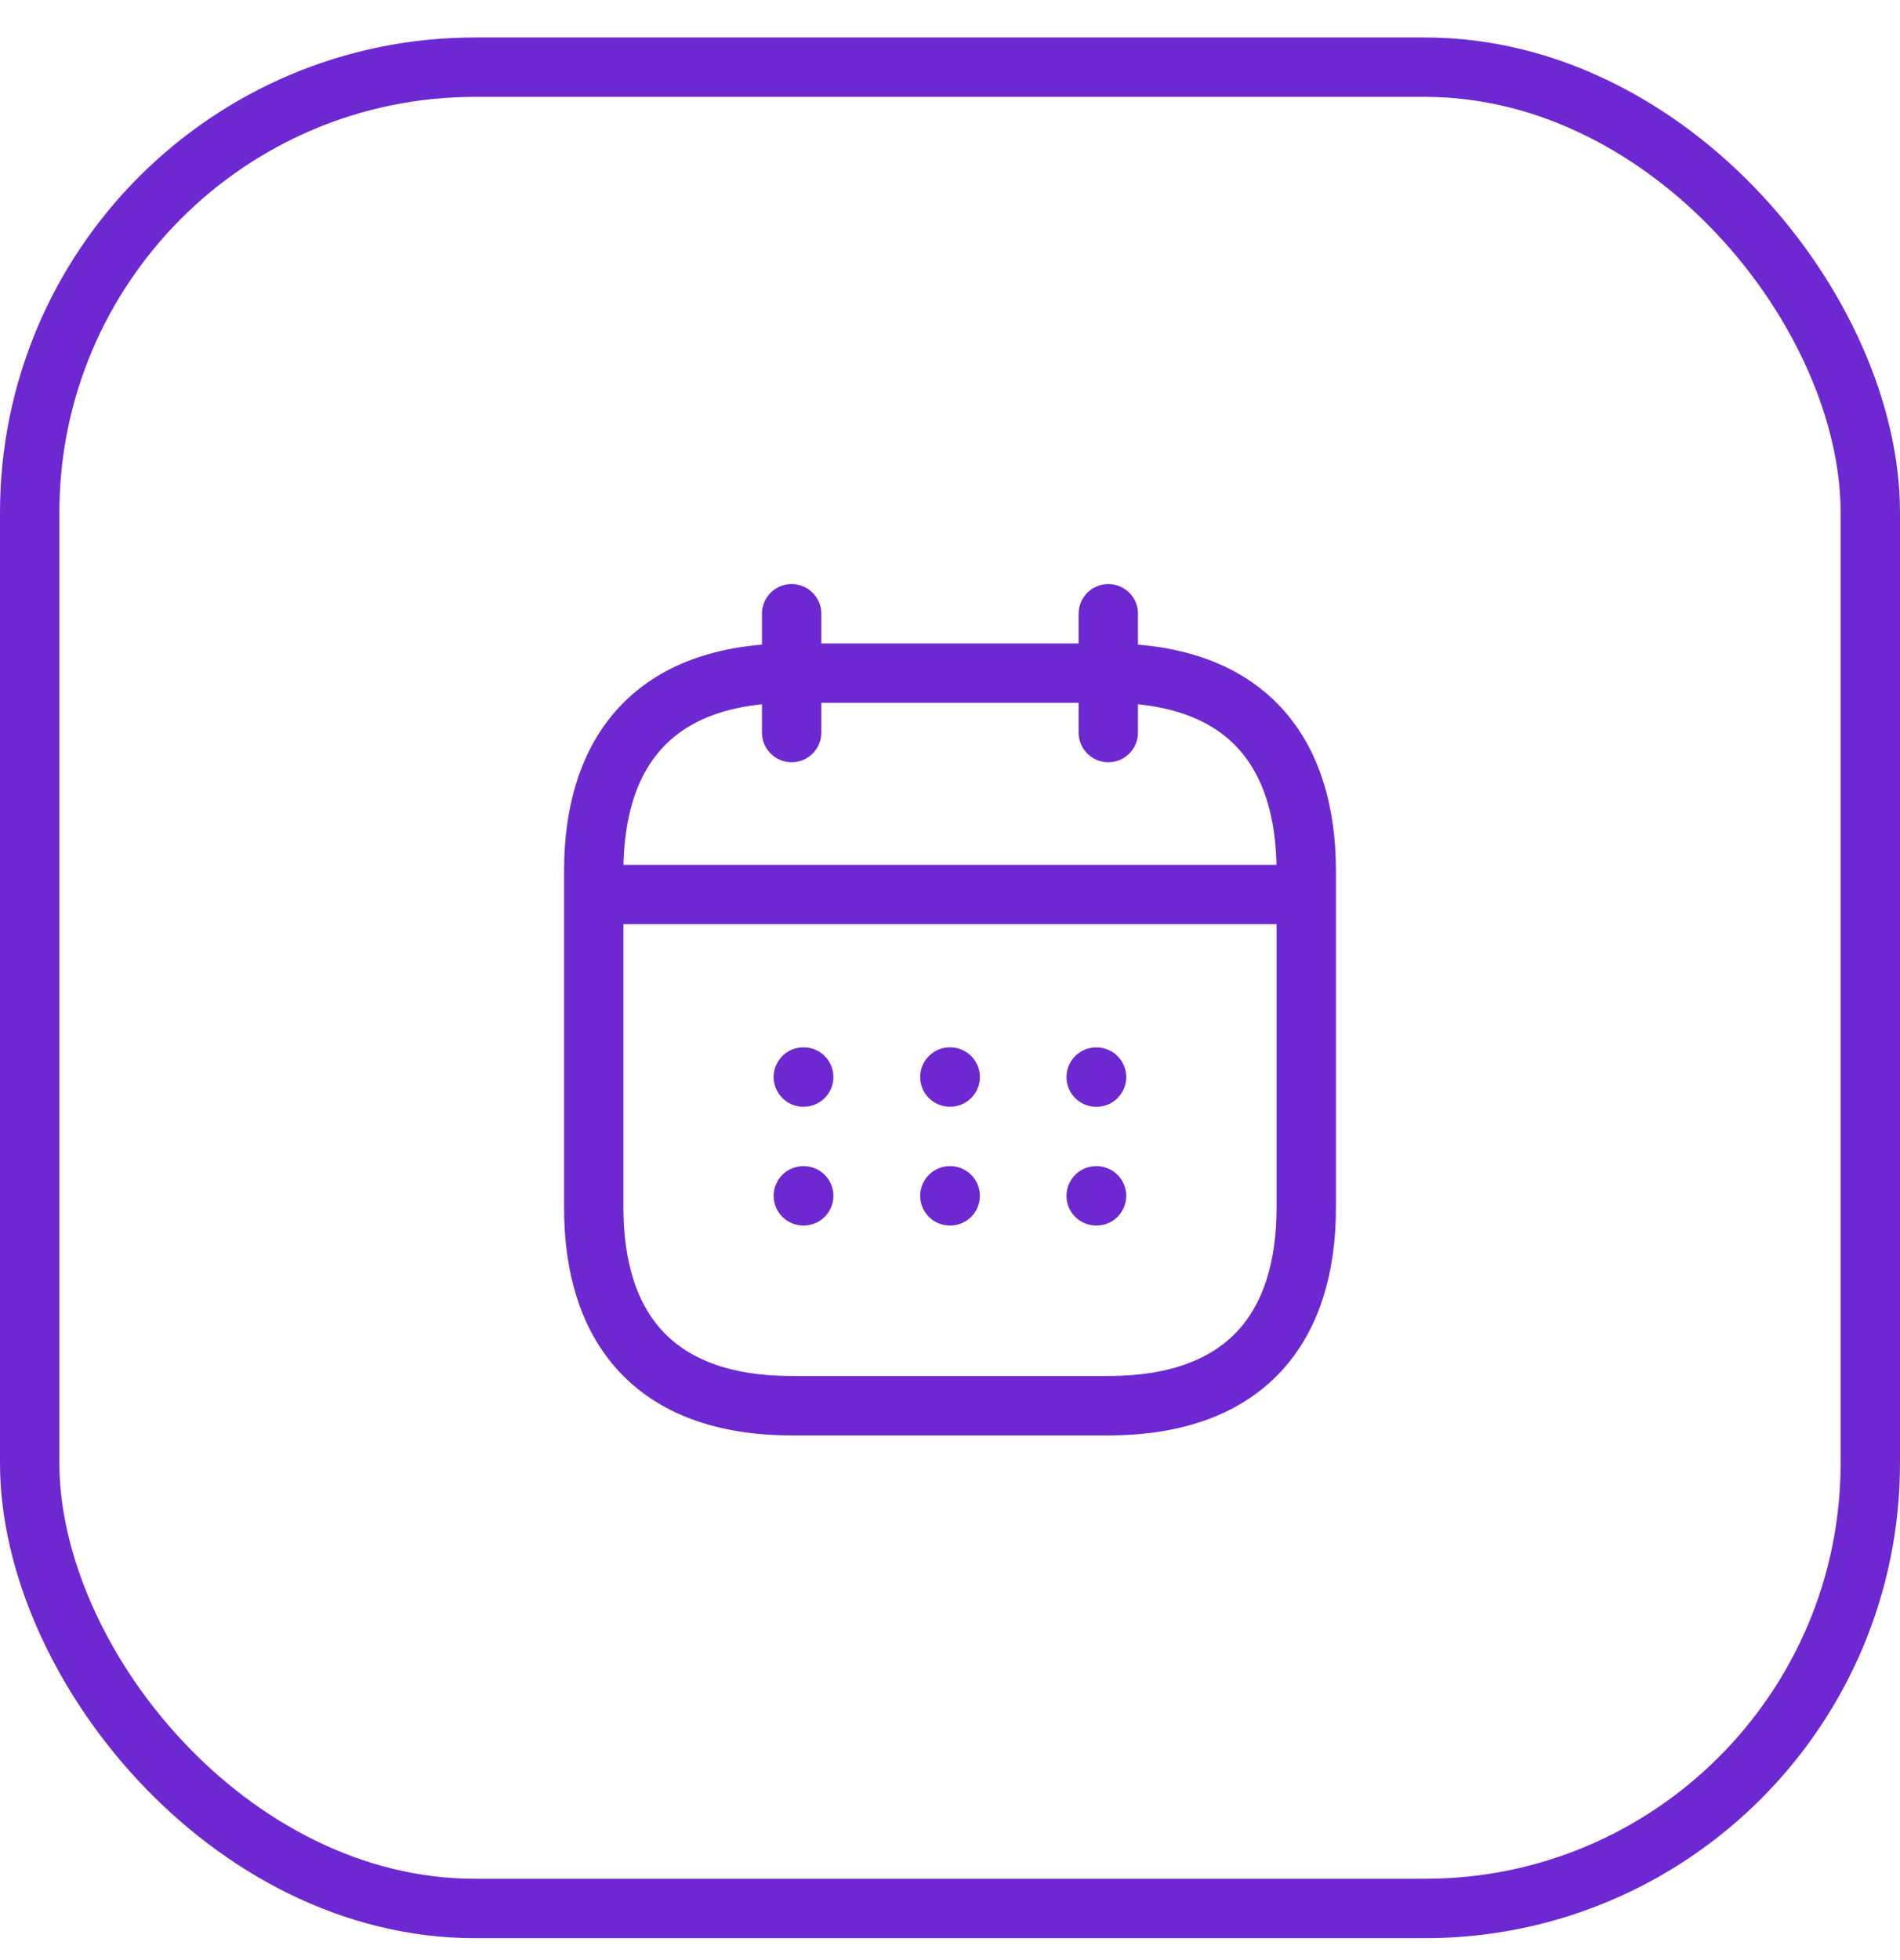 <svg xmlns="http://www.w3.org/2000/svg" width="32" height="33" viewBox="0 0 32 33" fill="none"><rect x="0.5" y="1.131" width="31" height="31" rx="7.5" stroke="#6D28D2"></rect><path d="M13.333 10.333V12.333" stroke="#6D28D2" stroke-miterlimit="10" stroke-linecap="round" stroke-linejoin="round"></path><path d="M18.666 10.333V12.333" stroke="#6D28D2" stroke-miterlimit="10" stroke-linecap="round" stroke-linejoin="round"></path><path d="M10.334 15.06H21.667" stroke="#6D28D2" stroke-miterlimit="10" stroke-linecap="round" stroke-linejoin="round"></path><path d="M22 14.666V20.333C22 22.333 21 23.666 18.666 23.666H13.333C11 23.666 10 22.333 10 20.333V14.666C10 12.666 11 11.333 13.333 11.333H18.666C21 11.333 22 12.666 22 14.666Z" stroke="#6D28D2" stroke-miterlimit="10" stroke-linecap="round" stroke-linejoin="round"></path><path d="M18.462 18.134H18.468" stroke="#6D28D2" stroke-linecap="round" stroke-linejoin="round"></path><path d="M18.462 20.133H18.468" stroke="#6D28D2" stroke-linecap="round" stroke-linejoin="round"></path><path d="M15.998 18.133H16.003" stroke="#6D28D2" stroke-linecap="round" stroke-linejoin="round"></path><path d="M15.998 20.133H16.003" stroke="#6D28D2" stroke-linecap="round" stroke-linejoin="round"></path><path d="M13.53 18.133H13.536" stroke="#6D28D2" stroke-linecap="round" stroke-linejoin="round"></path><path d="M13.53 20.133H13.536" stroke="#6D28D2" stroke-linecap="round" stroke-linejoin="round"></path></svg>